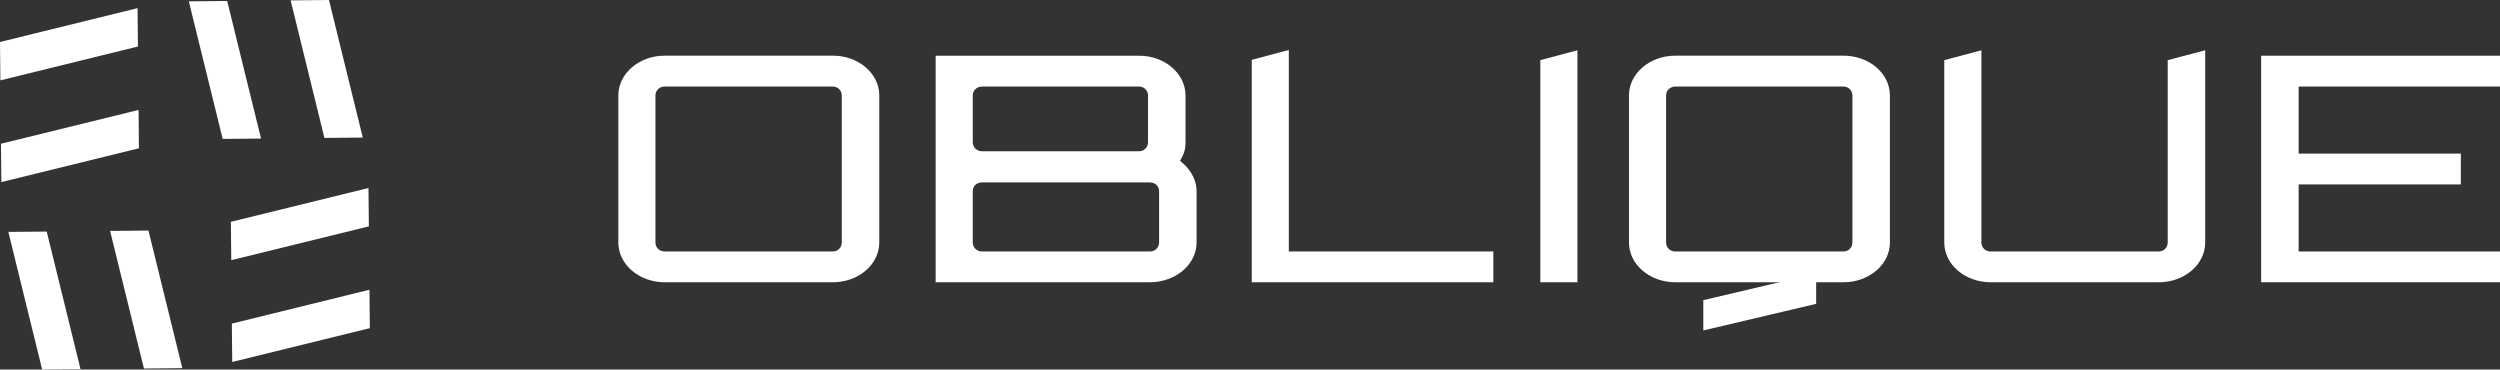 <?xml version="1.0" encoding="UTF-8"?> <svg xmlns="http://www.w3.org/2000/svg" id="Layer_1" viewBox="0 0 460.75 68.1"><rect x="0" y="0" width="460.75" height="68.1" fill="#333333" stroke="none"/><defs><style>.cls-1{fill:#fff;}</style></defs><path class="cls-1" d="M308.76,15.95c-.95,0-1.7.72-1.7,1.64v27.12c0,.92.75,1.64,1.7,1.64h31.01c.9,0,1.63-.74,1.63-1.64v-27.12c0-.9-.73-1.64-1.63-1.64h-31.01ZM308.76,52.02c-4.71,0-8.54-3.28-8.54-7.32v-27.12c0-4.03,3.83-7.32,8.54-7.32h31.01c4.71,0,8.54,3.28,8.54,7.32v27.12c0,4.03-3.83,7.32-8.54,7.32h-31.01Z"></path><path class="cls-1" d="M122.5,15.95c-.95,0-1.7.72-1.7,1.64v27.12c0,.92.75,1.64,1.7,1.64h31.01c.9,0,1.63-.74,1.63-1.64v-27.12c0-.9-.73-1.64-1.63-1.64h-31.01ZM122.5,52.02c-4.71,0-8.54-3.28-8.54-7.32v-27.12c0-4.03,3.83-7.32,8.54-7.32h31.01c4.71,0,8.54,3.28,8.54,7.32v27.12c0,4.03-3.83,7.32-8.54,7.32h-31.01Z"></path><path class="cls-1" d="M180.98,15.95c-.95,0-1.7.72-1.7,1.64v8.65c0,.92.75,1.64,1.7,1.64h28.97c.9,0,1.63-.74,1.63-1.64v-8.65c0-.9-.73-1.64-1.63-1.64h-28.97ZM180.98,33.62c-.97,0-1.7.68-1.7,1.58v9.51c0,.92.75,1.64,1.7,1.64h30.94c.95,0,1.7-.72,1.7-1.64v-9.51c0-.9-.73-1.58-1.7-1.58h-30.94ZM172.44,52.02V10.27h37.51c4.71,0,8.54,3.28,8.54,7.32v8.65c0,1.01-.18,1.85-.56,2.56l-.44.83.7.63c1.47,1.34,2.34,3.18,2.34,4.93v9.51c0,4.03-3.86,7.32-8.61,7.32h-39.48Z"></path><polygon class="cls-1" points="230.7 52.02 230.7 11.03 237.53 9.2 237.53 46.35 275.22 46.35 275.22 52.02 230.7 52.02"></polygon><polygon class="cls-1" points="283.88 52.02 283.88 11.09 290.72 9.26 290.72 52.02 283.88 52.02"></polygon><path class="cls-1" d="M366.87,52.02c-4.71,0-8.54-3.28-8.54-7.32V11.09l6.84-1.82v35.44c0,.92.75,1.64,1.7,1.64h31.01c.9,0,1.63-.74,1.63-1.64V11.09l6.91-1.83v35.44c0,4.03-3.83,7.32-8.54,7.32h-31.01Z"></path><polygon class="cls-1" points="416.73 10.27 416.73 52.02 460.75 52.02 460.75 46.35 423.64 46.35 423.64 33.99 453.53 33.99 453.53 28.31 423.64 28.31 423.64 15.95 460.75 15.95 460.75 10.27 416.73 10.27"></polygon><polygon class="cls-1" points="313.92 55.32 334.72 50.42 334.72 56 313.92 60.9 313.92 55.32"></polygon><polygon class="cls-1" points="42.73 59.64 68.09 53.4 68.16 60.48 42.8 66.71 42.73 59.64"></polygon><polygon class="cls-1" points="42.55 40.88 67.91 34.65 67.98 41.72 42.62 47.95 42.55 40.88"></polygon><polygon class="cls-1" points="41.04 25.6 34.8 .25 41.87 .18 48.11 25.54 41.04 25.6"></polygon><polygon class="cls-1" points="59.79 25.42 53.56 .07 60.63 0 66.86 25.35 59.79 25.42"></polygon><polygon class="cls-1" points="26.53 67.92 20.29 42.56 27.36 42.49 33.6 67.85 26.53 67.92"></polygon><polygon class="cls-1" points="7.77 68.1 1.54 42.74 8.61 42.68 14.84 68.03 7.77 68.1"></polygon><polygon class="cls-1" points=".18 26.49 25.54 20.26 25.6 27.33 .25 33.56 .18 26.49"></polygon><polygon class="cls-1" points="0 7.74 25.35 1.5 25.42 8.57 .07 14.81 0 7.74"></polygon></svg> 